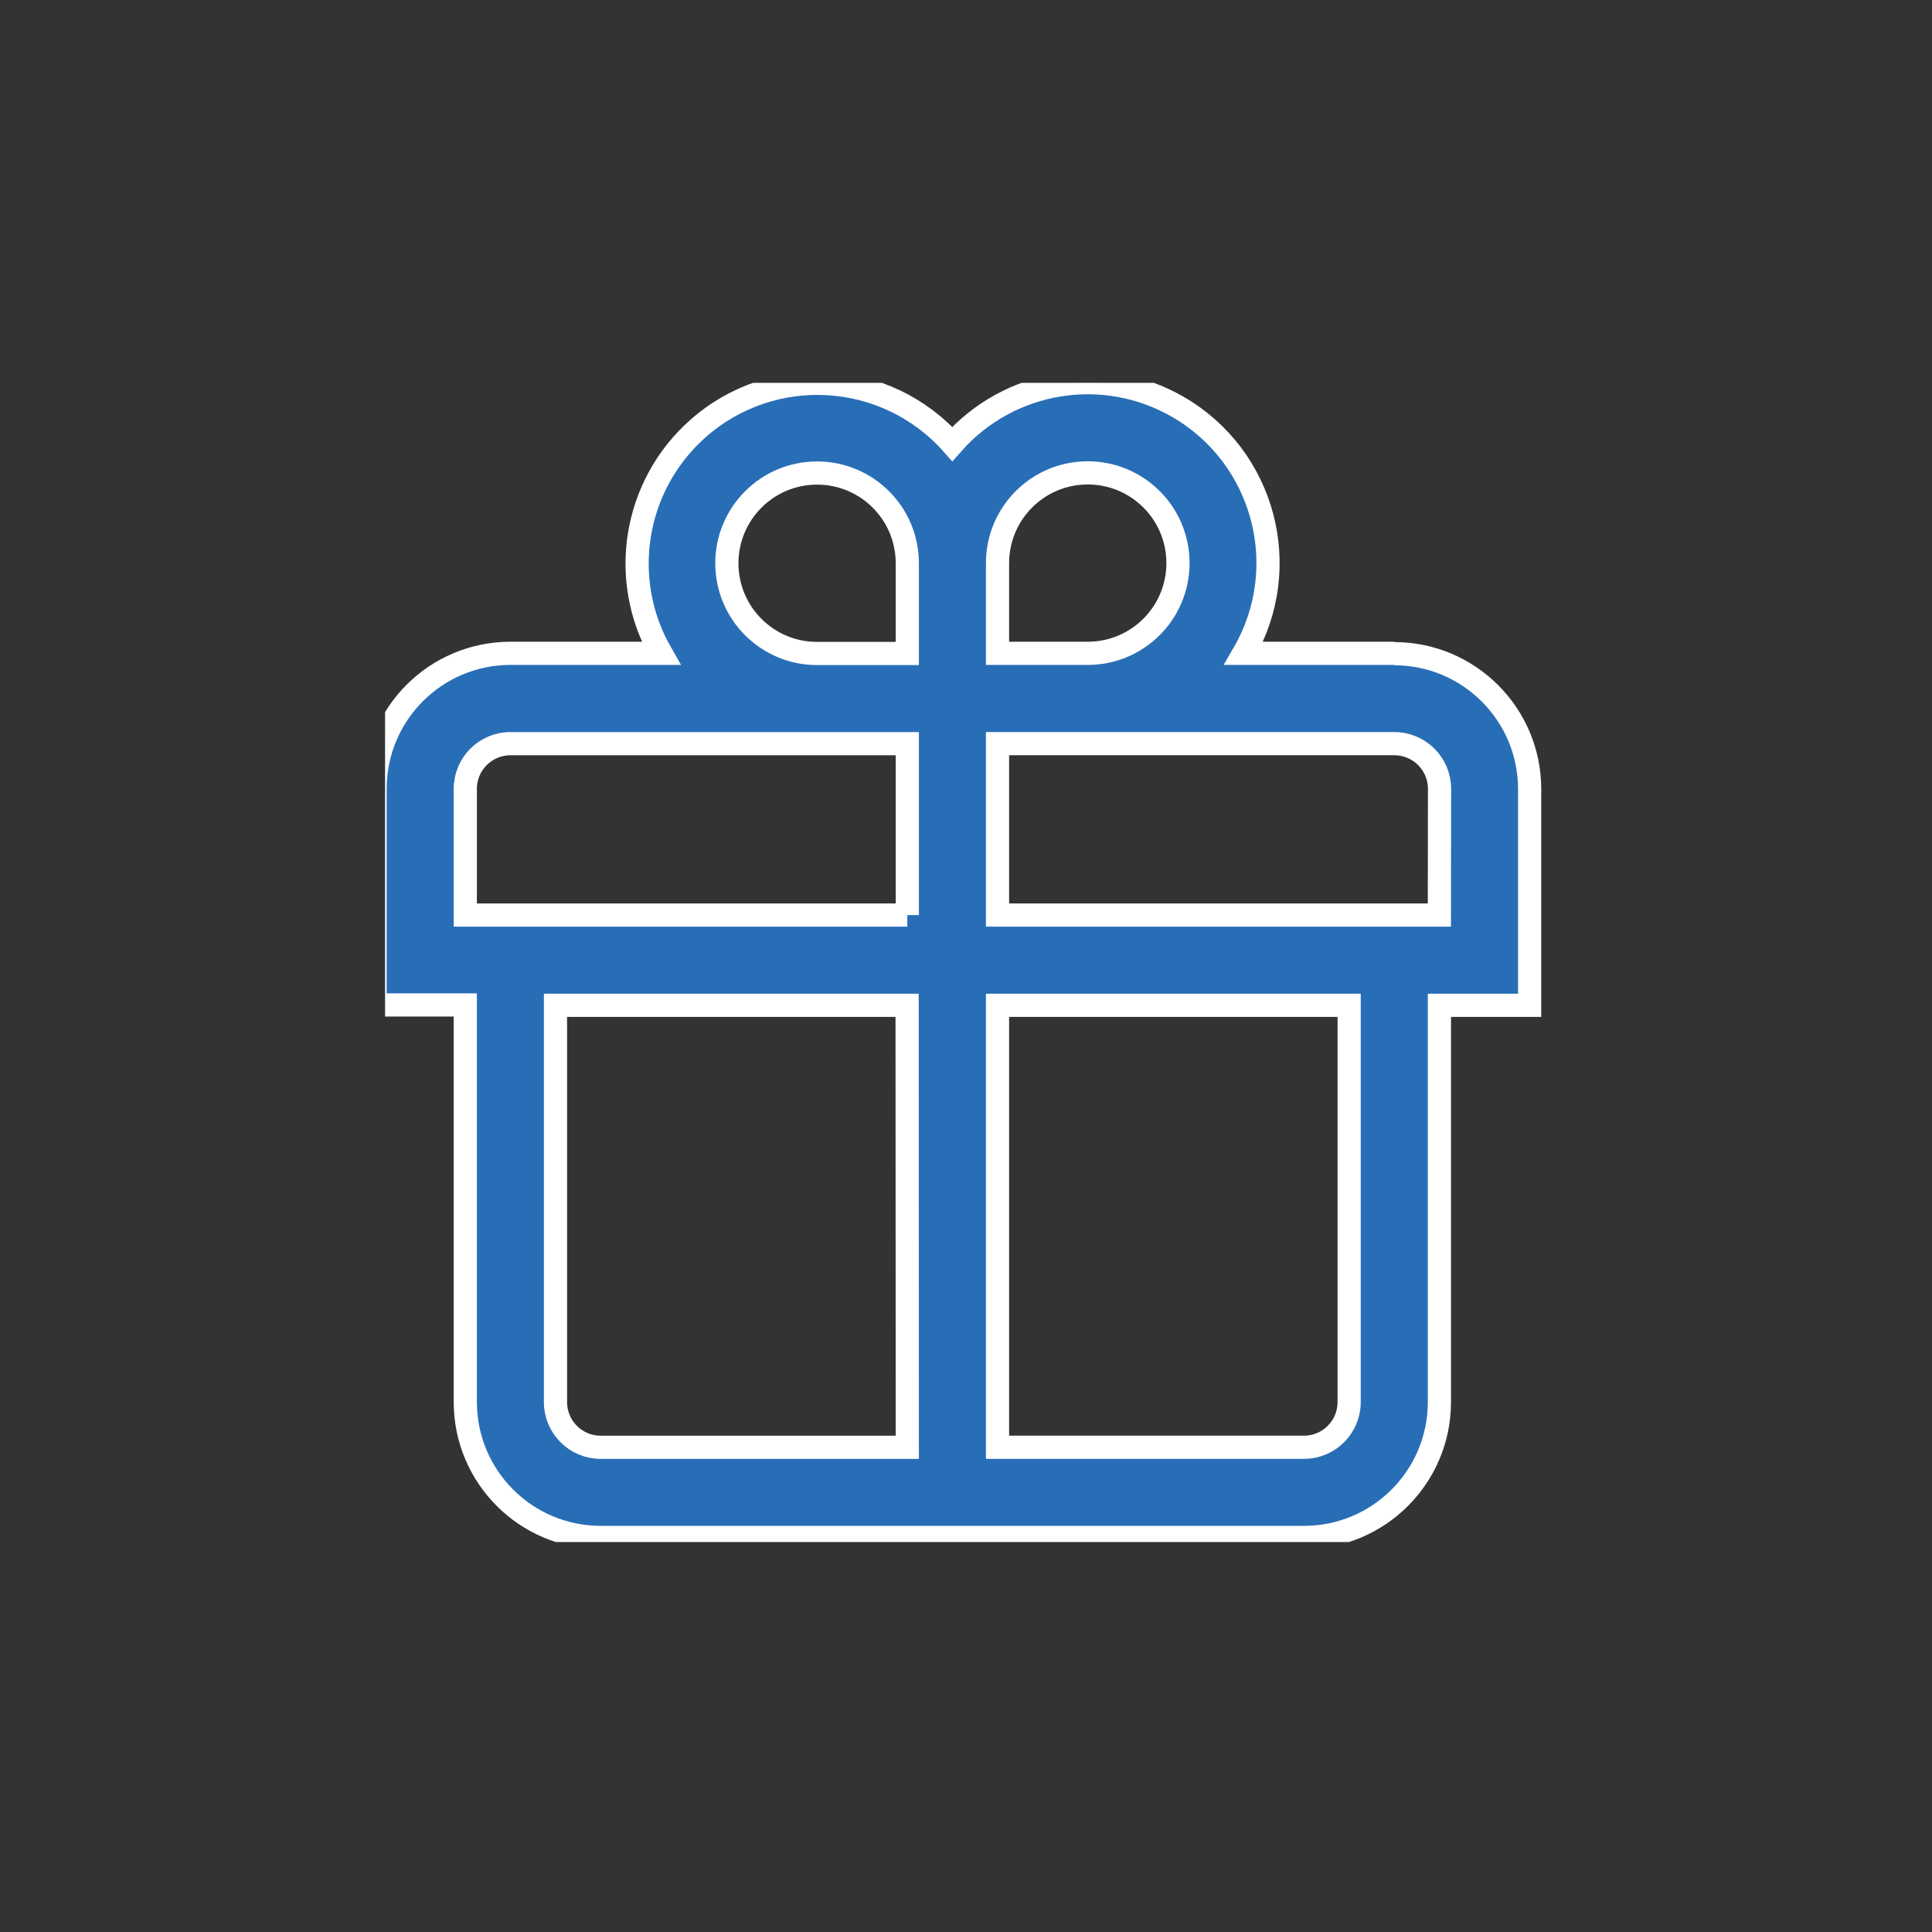 <?xml version="1.0" encoding="UTF-8"?> <svg xmlns="http://www.w3.org/2000/svg" xmlns:xlink="http://www.w3.org/1999/xlink" id="Layer_1" data-name="Layer 1" width="50" height="50" viewBox="0 0 50 50"><rect x="0" y="0" width="50" height="50" fill="#333333" stroke="none"/><defs><style> .cls-1, .cls-2 { fill: none; } .cls-3 { fill: #286eb7; stroke: #fff; stroke-width: .6px; } .cls-2 { clip-path: url(#clippath); } </style><clipPath id="clippath"><rect class="cls-1" x="9.966" y="9.908" width="30" height="30"></rect></clipPath></defs><g id="Group_2167" data-name="Group 2167"><g class="cls-2"><g id="Group_2166" data-name="Group 2166"><path id="Path_3672" data-name="Path 3672" class="cls-3" d="m36.088,16.908h-3.9c1.291-2.23.53-5.085-1.7-6.376-1.927-1.116-4.373-.714-5.843.958-1.71-1.928-4.659-2.104-6.587-.394-1.654,1.467-2.051,3.894-.951,5.812h-3.9c-1.932.003-3.497,1.568-3.5,3.5v5.6h2.335v10.281c.003,1.932,1.568,3.497,3.5,3.5h18.21c1.932-.003,3.497-1.568,3.5-3.5v-10.272h2.335v-5.6c-.003-1.932-1.568-3.497-3.5-3.5m-12.606,20.539h-7.938c-.644-.001-1.166-.523-1.167-1.167v-10.272h9.1l.005,11.439Zm0-13.774h-11.439v-3.268c0-.644.521-1.166,1.165-1.168h10.274v4.436Zm0-6.77h-2.335c-1.29,0-2.335-1.045-2.335-2.335s1.045-2.335,2.335-2.335,2.335,1.045,2.335,2.335h0v2.335Zm2.335-2.335c-.002-1.29,1.041-2.337,2.331-2.339,1.29-.002,2.337,1.041,2.339,2.331.002,1.29-1.041,2.337-2.331,2.339-.002,0-.003,0-.005,0h-2.334v-2.331Zm9.1,21.711c-.001.644-.523,1.166-1.167,1.167h-7.933v-11.438h9.1v10.271Zm2.335-12.607h-11.435v-4.435h10.272c.644.001,1.166.523,1.167,1.167l-.004,3.268Z"></path></g></g></g></svg> 